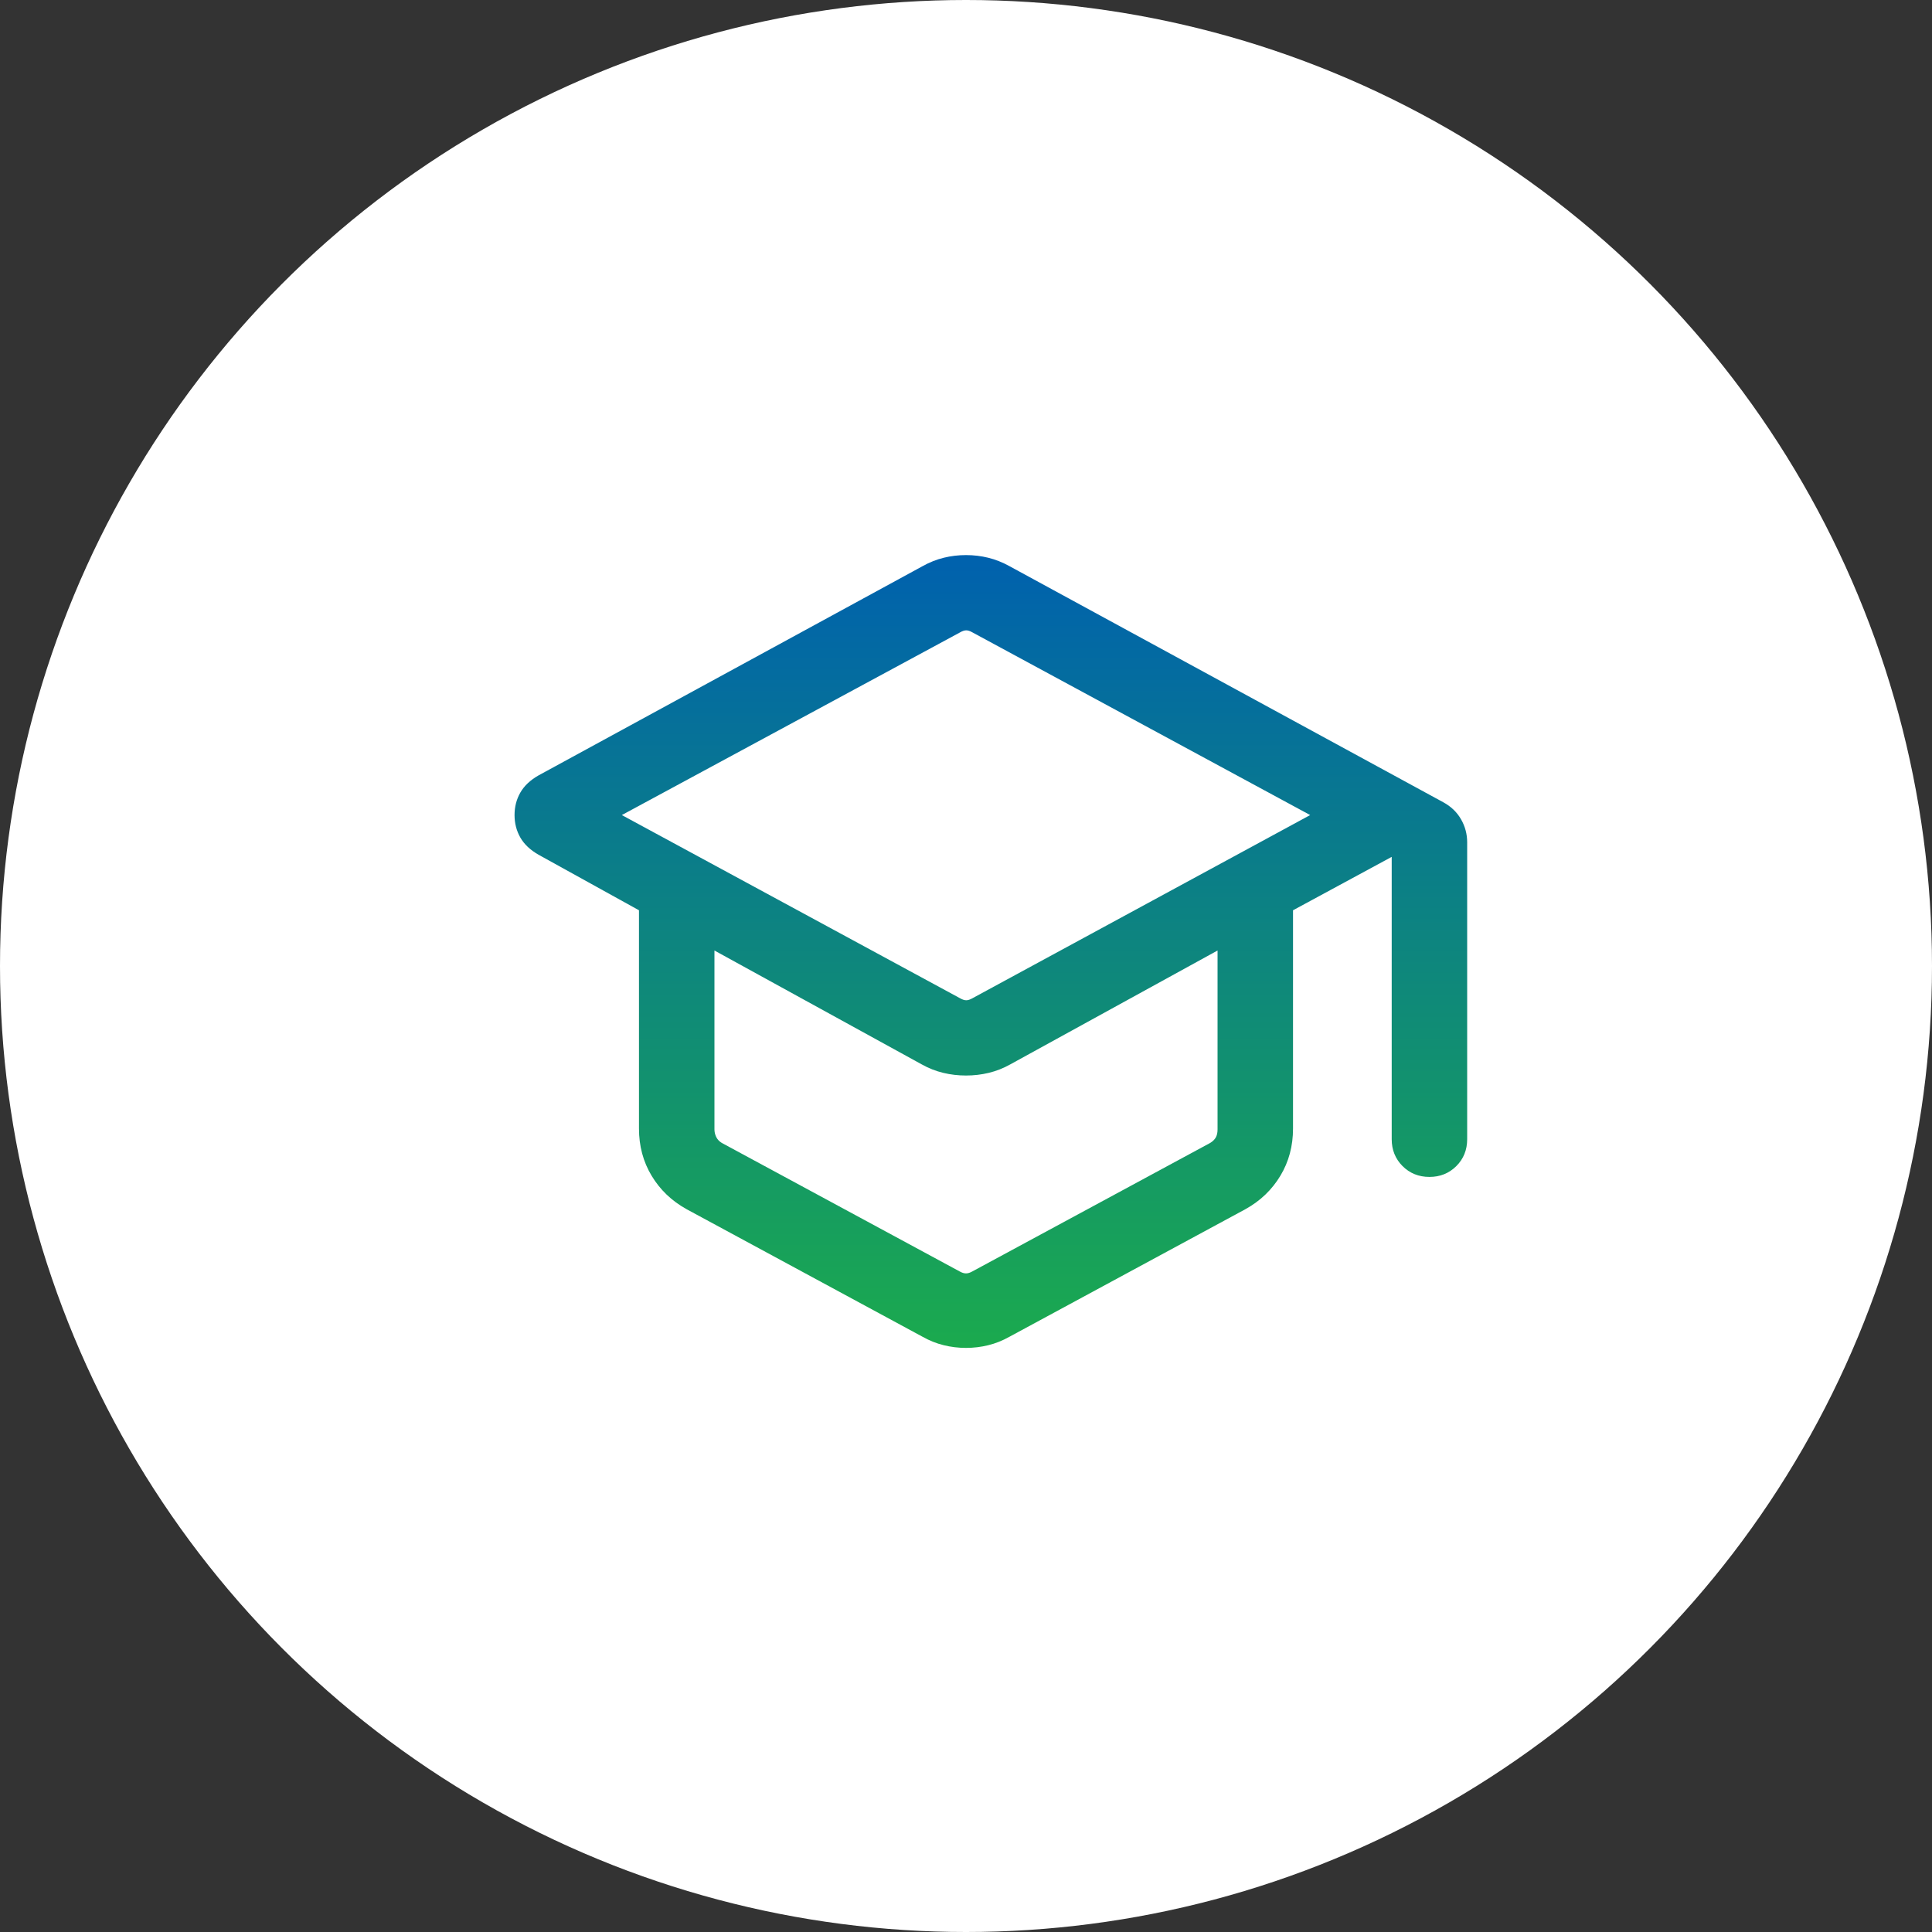 <svg width="64" height="64" viewBox="0 0 64 64" fill="none" xmlns="http://www.w3.org/2000/svg">
<rect x="0" y="0" width="64" height="64" fill="#333333" stroke="none"/>
<g id="Group 41">
<circle id="Ellipse 2" cx="32" cy="32" r="32" fill="white"/>
<g id="school">
<mask id="mask0_506_2805" style="mask-type:alpha" maskUnits="userSpaceOnUse" x="12" y="12" width="40" height="40">
<rect id="Bounding box" x="12" y="12" width="40" height="40" fill="#D9D9D9"/>
</mask>
<g mask="url(#mask0_506_2805)">
<path id="school_2" d="M22.74 40.054C22.249 39.781 21.864 39.412 21.585 38.947C21.306 38.483 21.167 37.962 21.167 37.385V30.154L17.84 28.314C17.566 28.158 17.365 27.968 17.237 27.745C17.109 27.521 17.045 27.273 17.045 27C17.045 26.726 17.109 26.478 17.237 26.255C17.365 26.032 17.566 25.842 17.84 25.686L30.565 18.753C30.791 18.627 31.023 18.535 31.263 18.476C31.502 18.417 31.748 18.388 32 18.388C32.252 18.388 32.498 18.417 32.737 18.476C32.976 18.535 33.209 18.627 33.435 18.752L47.807 26.574C48.064 26.713 48.261 26.901 48.397 27.137C48.534 27.374 48.602 27.63 48.602 27.904V37.737C48.602 38.091 48.483 38.388 48.243 38.628C48.003 38.867 47.706 38.987 47.352 38.987C46.998 38.987 46.701 38.867 46.461 38.628C46.222 38.388 46.102 38.091 46.102 37.737V28.385L42.833 30.154V37.385C42.833 37.962 42.694 38.483 42.415 38.947C42.136 39.412 41.751 39.781 41.26 40.054L33.439 44.282C33.21 44.41 32.976 44.504 32.737 44.562C32.498 44.621 32.252 44.651 32 44.651C31.748 44.651 31.502 44.621 31.263 44.562C31.023 44.504 30.79 44.41 30.561 44.282L22.74 40.054ZM31.808 33.071C31.882 33.113 31.949 33.135 32.008 33.135C32.067 33.135 32.133 33.113 32.208 33.071L43.401 27L32.208 20.946C32.133 20.903 32.067 20.881 32.008 20.881C31.949 20.881 31.882 20.903 31.808 20.946L20.599 27L31.808 33.071ZM31.792 42.119C31.866 42.161 31.936 42.183 32 42.183C32.064 42.183 32.133 42.161 32.208 42.119L40.093 37.859C40.178 37.806 40.24 37.744 40.277 37.675C40.315 37.605 40.333 37.517 40.333 37.41V31.487L33.465 35.26C33.236 35.388 32.999 35.481 32.753 35.54C32.507 35.599 32.256 35.628 32 35.628C31.744 35.628 31.492 35.599 31.247 35.54C31.001 35.481 30.764 35.388 30.535 35.26L23.667 31.487V37.41C23.667 37.496 23.685 37.578 23.723 37.659C23.76 37.739 23.822 37.806 23.907 37.859L31.792 42.119Z" fill="url(#paint0_linear_506_2805)"/>
</g>
</g>
</g>
<defs>
<linearGradient id="paint0_linear_506_2805" x1="32.824" y1="18.388" x2="32.824" y2="44.651" gradientUnits="userSpaceOnUse">
<stop stop-color="#0061AE"/>
<stop offset="1" stop-color="#1BAA4E"/>
</linearGradient>
</defs>
</svg>
